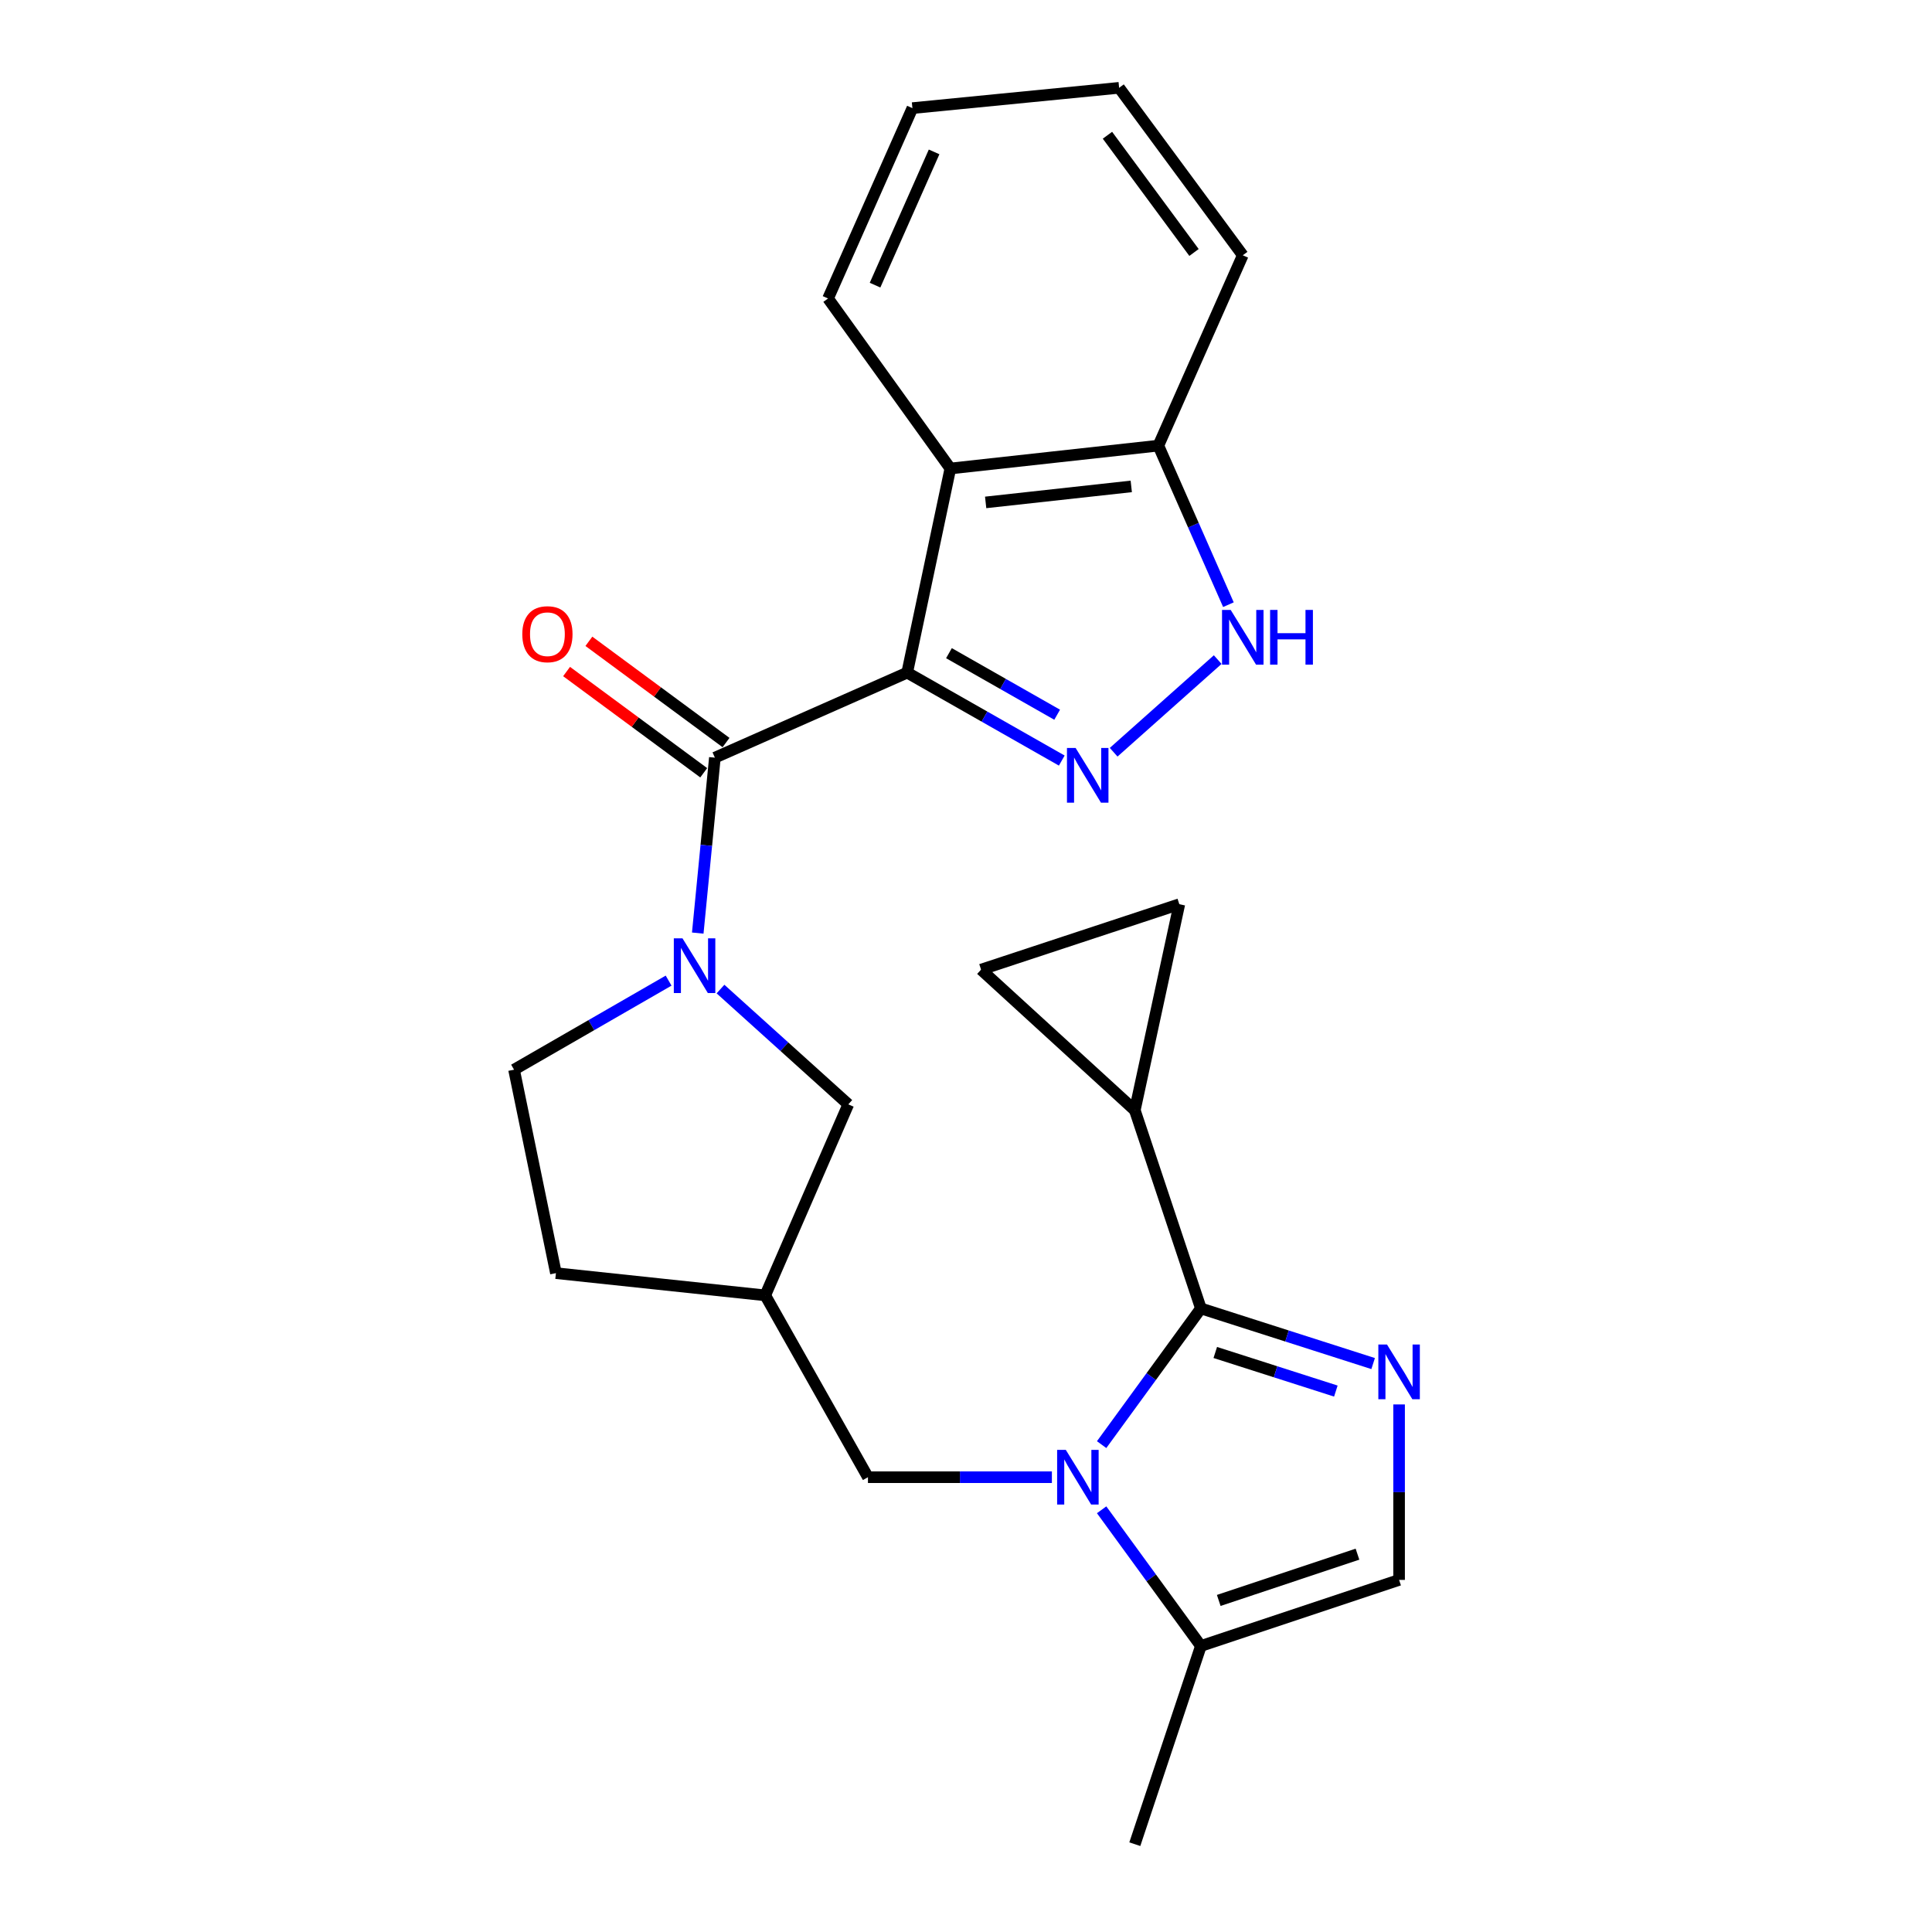 <?xml version='1.0' encoding='iso-8859-1'?>
<svg version='1.1' baseProfile='full'
              xmlns='http://www.w3.org/2000/svg'
                      xmlns:rdkit='http://www.rdkit.org/xml'
                      xmlns:xlink='http://www.w3.org/1999/xlink'
                  xml:space='preserve'
width='1000px' height='1000px' viewBox='0 0 1000 1000'>
<!-- END OF HEADER -->
<rect style='opacity:1.0;fill:#FFFFFF;stroke:none' width='1000' height='1000' x='0' y='0'> </rect>
<path class='bond-2' d='M 469.56,348.154 L 509.566,370.913' style='fill:none;fill-rule:evenodd;stroke:#000000;stroke-width:6px;stroke-linecap:butt;stroke-linejoin:miter;stroke-opacity:1' />
<path class='bond-2' d='M 509.566,370.913 L 549.572,393.672' style='fill:none;fill-rule:evenodd;stroke:#0000FF;stroke-width:6px;stroke-linecap:butt;stroke-linejoin:miter;stroke-opacity:1' />
<path class='bond-2' d='M 491.177,338.081 L 519.181,354.012' style='fill:none;fill-rule:evenodd;stroke:#000000;stroke-width:6px;stroke-linecap:butt;stroke-linejoin:miter;stroke-opacity:1' />
<path class='bond-2' d='M 519.181,354.012 L 547.185,369.944' style='fill:none;fill-rule:evenodd;stroke:#0000FF;stroke-width:6px;stroke-linecap:butt;stroke-linejoin:miter;stroke-opacity:1' />
<path class='bond-3' d='M 469.56,348.154 L 370.018,392.162' style='fill:none;fill-rule:evenodd;stroke:#000000;stroke-width:6px;stroke-linecap:butt;stroke-linejoin:miter;stroke-opacity:1' />
<path class='bond-6' d='M 469.56,348.154 L 491.899,242.497' style='fill:none;fill-rule:evenodd;stroke:#000000;stroke-width:6px;stroke-linecap:butt;stroke-linejoin:miter;stroke-opacity:1' />
<path class='bond-0' d='M 544.455,764.6 L 496.853,764.6' style='fill:none;fill-rule:evenodd;stroke:#0000FF;stroke-width:6px;stroke-linecap:butt;stroke-linejoin:miter;stroke-opacity:1' />
<path class='bond-0' d='M 496.853,764.6 L 449.252,764.6' style='fill:none;fill-rule:evenodd;stroke:#000000;stroke-width:6px;stroke-linecap:butt;stroke-linejoin:miter;stroke-opacity:1' />
<path class='bond-1' d='M 570.201,747.737 L 595.89,712.49' style='fill:none;fill-rule:evenodd;stroke:#0000FF;stroke-width:6px;stroke-linecap:butt;stroke-linejoin:miter;stroke-opacity:1' />
<path class='bond-1' d='M 595.89,712.49 L 621.579,677.242' style='fill:none;fill-rule:evenodd;stroke:#000000;stroke-width:6px;stroke-linecap:butt;stroke-linejoin:miter;stroke-opacity:1' />
<path class='bond-9' d='M 570.201,781.462 L 595.89,816.71' style='fill:none;fill-rule:evenodd;stroke:#0000FF;stroke-width:6px;stroke-linecap:butt;stroke-linejoin:miter;stroke-opacity:1' />
<path class='bond-9' d='M 595.89,816.71 L 621.579,851.957' style='fill:none;fill-rule:evenodd;stroke:#000000;stroke-width:6px;stroke-linecap:butt;stroke-linejoin:miter;stroke-opacity:1' />
<path class='bond-4' d='M 621.579,677.242 L 666.157,691.512' style='fill:none;fill-rule:evenodd;stroke:#000000;stroke-width:6px;stroke-linecap:butt;stroke-linejoin:miter;stroke-opacity:1' />
<path class='bond-4' d='M 666.157,691.512 L 710.735,705.781' style='fill:none;fill-rule:evenodd;stroke:#0000FF;stroke-width:6px;stroke-linecap:butt;stroke-linejoin:miter;stroke-opacity:1' />
<path class='bond-4' d='M 629.025,700.042 L 660.229,710.03' style='fill:none;fill-rule:evenodd;stroke:#000000;stroke-width:6px;stroke-linecap:butt;stroke-linejoin:miter;stroke-opacity:1' />
<path class='bond-4' d='M 660.229,710.03 L 691.434,720.019' style='fill:none;fill-rule:evenodd;stroke:#0000FF;stroke-width:6px;stroke-linecap:butt;stroke-linejoin:miter;stroke-opacity:1' />
<path class='bond-8' d='M 621.579,677.242 L 587.38,574.654' style='fill:none;fill-rule:evenodd;stroke:#000000;stroke-width:6px;stroke-linecap:butt;stroke-linejoin:miter;stroke-opacity:1' />
<path class='bond-7' d='M 576.426,389.357 L 630.282,341.408' style='fill:none;fill-rule:evenodd;stroke:#0000FF;stroke-width:6px;stroke-linecap:butt;stroke-linejoin:miter;stroke-opacity:1' />
<path class='bond-5' d='M 370.018,392.162 L 365.586,437.562' style='fill:none;fill-rule:evenodd;stroke:#000000;stroke-width:6px;stroke-linecap:butt;stroke-linejoin:miter;stroke-opacity:1' />
<path class='bond-5' d='M 365.586,437.562 L 361.154,482.963' style='fill:none;fill-rule:evenodd;stroke:#0000FF;stroke-width:6px;stroke-linecap:butt;stroke-linejoin:miter;stroke-opacity:1' />
<path class='bond-17' d='M 375.792,384.34 L 340.3,358.141' style='fill:none;fill-rule:evenodd;stroke:#000000;stroke-width:6px;stroke-linecap:butt;stroke-linejoin:miter;stroke-opacity:1' />
<path class='bond-17' d='M 340.3,358.141 L 304.808,331.943' style='fill:none;fill-rule:evenodd;stroke:#FF0000;stroke-width:6px;stroke-linecap:butt;stroke-linejoin:miter;stroke-opacity:1' />
<path class='bond-17' d='M 364.244,399.984 L 328.753,373.785' style='fill:none;fill-rule:evenodd;stroke:#000000;stroke-width:6px;stroke-linecap:butt;stroke-linejoin:miter;stroke-opacity:1' />
<path class='bond-17' d='M 328.753,373.785 L 293.261,347.586' style='fill:none;fill-rule:evenodd;stroke:#FF0000;stroke-width:6px;stroke-linecap:butt;stroke-linejoin:miter;stroke-opacity:1' />
<path class='bond-28' d='M 724.168,726.933 L 724.168,772.345' style='fill:none;fill-rule:evenodd;stroke:#0000FF;stroke-width:6px;stroke-linecap:butt;stroke-linejoin:miter;stroke-opacity:1' />
<path class='bond-28' d='M 724.168,772.345 L 724.168,817.757' style='fill:none;fill-rule:evenodd;stroke:#000000;stroke-width:6px;stroke-linecap:butt;stroke-linejoin:miter;stroke-opacity:1' />
<path class='bond-15' d='M 372.927,511.935 L 406.002,541.777' style='fill:none;fill-rule:evenodd;stroke:#0000FF;stroke-width:6px;stroke-linecap:butt;stroke-linejoin:miter;stroke-opacity:1' />
<path class='bond-15' d='M 406.002,541.777 L 439.076,571.619' style='fill:none;fill-rule:evenodd;stroke:#000000;stroke-width:6px;stroke-linecap:butt;stroke-linejoin:miter;stroke-opacity:1' />
<path class='bond-18' d='M 346.071,507.569 L 306.07,530.617' style='fill:none;fill-rule:evenodd;stroke:#0000FF;stroke-width:6px;stroke-linecap:butt;stroke-linejoin:miter;stroke-opacity:1' />
<path class='bond-18' d='M 306.07,530.617 L 266.068,553.665' style='fill:none;fill-rule:evenodd;stroke:#000000;stroke-width:6px;stroke-linecap:butt;stroke-linejoin:miter;stroke-opacity:1' />
<path class='bond-14' d='M 491.899,242.497 L 599.565,230.658' style='fill:none;fill-rule:evenodd;stroke:#000000;stroke-width:6px;stroke-linecap:butt;stroke-linejoin:miter;stroke-opacity:1' />
<path class='bond-14' d='M 510.174,260.049 L 585.54,251.761' style='fill:none;fill-rule:evenodd;stroke:#000000;stroke-width:6px;stroke-linecap:butt;stroke-linejoin:miter;stroke-opacity:1' />
<path class='bond-20' d='M 491.899,242.497 L 428.598,154.492' style='fill:none;fill-rule:evenodd;stroke:#000000;stroke-width:6px;stroke-linecap:butt;stroke-linejoin:miter;stroke-opacity:1' />
<path class='bond-25' d='M 635.828,312.985 L 617.697,271.821' style='fill:none;fill-rule:evenodd;stroke:#0000FF;stroke-width:6px;stroke-linecap:butt;stroke-linejoin:miter;stroke-opacity:1' />
<path class='bond-25' d='M 617.697,271.821 L 599.565,230.658' style='fill:none;fill-rule:evenodd;stroke:#000000;stroke-width:6px;stroke-linecap:butt;stroke-linejoin:miter;stroke-opacity:1' />
<path class='bond-11' d='M 587.38,574.654 L 610.421,468.015' style='fill:none;fill-rule:evenodd;stroke:#000000;stroke-width:6px;stroke-linecap:butt;stroke-linejoin:miter;stroke-opacity:1' />
<path class='bond-12' d='M 587.38,574.654 L 507.8,501.88' style='fill:none;fill-rule:evenodd;stroke:#000000;stroke-width:6px;stroke-linecap:butt;stroke-linejoin:miter;stroke-opacity:1' />
<path class='bond-10' d='M 621.579,851.957 L 724.168,817.757' style='fill:none;fill-rule:evenodd;stroke:#000000;stroke-width:6px;stroke-linecap:butt;stroke-linejoin:miter;stroke-opacity:1' />
<path class='bond-10' d='M 630.818,828.381 L 702.63,804.441' style='fill:none;fill-rule:evenodd;stroke:#000000;stroke-width:6px;stroke-linecap:butt;stroke-linejoin:miter;stroke-opacity:1' />
<path class='bond-21' d='M 621.579,851.957 L 587.38,954.545' style='fill:none;fill-rule:evenodd;stroke:#000000;stroke-width:6px;stroke-linecap:butt;stroke-linejoin:miter;stroke-opacity:1' />
<path class='bond-29' d='M 610.421,468.015 L 507.8,501.88' style='fill:none;fill-rule:evenodd;stroke:#000000;stroke-width:6px;stroke-linecap:butt;stroke-linejoin:miter;stroke-opacity:1' />
<path class='bond-13' d='M 449.252,764.6 L 396.094,670.48' style='fill:none;fill-rule:evenodd;stroke:#000000;stroke-width:6px;stroke-linecap:butt;stroke-linejoin:miter;stroke-opacity:1' />
<path class='bond-22' d='M 599.565,230.658 L 643.259,132.131' style='fill:none;fill-rule:evenodd;stroke:#000000;stroke-width:6px;stroke-linecap:butt;stroke-linejoin:miter;stroke-opacity:1' />
<path class='bond-16' d='M 439.076,571.619 L 396.094,670.48' style='fill:none;fill-rule:evenodd;stroke:#000000;stroke-width:6px;stroke-linecap:butt;stroke-linejoin:miter;stroke-opacity:1' />
<path class='bond-27' d='M 396.094,670.48 L 287.748,658.976' style='fill:none;fill-rule:evenodd;stroke:#000000;stroke-width:6px;stroke-linecap:butt;stroke-linejoin:miter;stroke-opacity:1' />
<path class='bond-19' d='M 266.068,553.665 L 287.748,658.976' style='fill:none;fill-rule:evenodd;stroke:#000000;stroke-width:6px;stroke-linecap:butt;stroke-linejoin:miter;stroke-opacity:1' />
<path class='bond-23' d='M 428.598,154.492 L 472.261,55.965' style='fill:none;fill-rule:evenodd;stroke:#000000;stroke-width:6px;stroke-linecap:butt;stroke-linejoin:miter;stroke-opacity:1' />
<path class='bond-23' d='M 452.924,147.591 L 483.488,78.622' style='fill:none;fill-rule:evenodd;stroke:#000000;stroke-width:6px;stroke-linecap:butt;stroke-linejoin:miter;stroke-opacity:1' />
<path class='bond-26' d='M 643.259,132.131 L 579.256,45.455' style='fill:none;fill-rule:evenodd;stroke:#000000;stroke-width:6px;stroke-linecap:butt;stroke-linejoin:miter;stroke-opacity:1' />
<path class='bond-26' d='M 618.017,130.68 L 573.215,70.006' style='fill:none;fill-rule:evenodd;stroke:#000000;stroke-width:6px;stroke-linecap:butt;stroke-linejoin:miter;stroke-opacity:1' />
<path class='bond-24' d='M 472.261,55.965 L 579.256,45.455' style='fill:none;fill-rule:evenodd;stroke:#000000;stroke-width:6px;stroke-linecap:butt;stroke-linejoin:miter;stroke-opacity:1' />
<path  class='atom-1' d='M 551.651 750.44
L 560.931 765.44
Q 561.851 766.92, 563.331 769.6
Q 564.811 772.28, 564.891 772.44
L 564.891 750.44
L 568.651 750.44
L 568.651 778.76
L 564.771 778.76
L 554.811 762.36
Q 553.651 760.44, 552.411 758.24
Q 551.211 756.04, 550.851 755.36
L 550.851 778.76
L 547.171 778.76
L 547.171 750.44
L 551.651 750.44
' fill='#0000FF'/>
<path  class='atom-3' d='M 556.739 387.151
L 566.019 402.151
Q 566.939 403.631, 568.419 406.311
Q 569.899 408.991, 569.979 409.151
L 569.979 387.151
L 573.739 387.151
L 573.739 415.471
L 569.859 415.471
L 559.899 399.071
Q 558.739 397.151, 557.499 394.951
Q 556.299 392.751, 555.939 392.071
L 555.939 415.471
L 552.259 415.471
L 552.259 387.151
L 556.739 387.151
' fill='#0000FF'/>
<path  class='atom-5' d='M 717.908 695.921
L 727.188 710.921
Q 728.108 712.401, 729.588 715.081
Q 731.068 717.761, 731.148 717.921
L 731.148 695.921
L 734.908 695.921
L 734.908 724.241
L 731.028 724.241
L 721.068 707.841
Q 719.908 705.921, 718.668 703.721
Q 717.468 701.521, 717.108 700.841
L 717.108 724.241
L 713.428 724.241
L 713.428 695.921
L 717.908 695.921
' fill='#0000FF'/>
<path  class='atom-6' d='M 353.247 485.667
L 362.527 500.667
Q 363.447 502.147, 364.927 504.827
Q 366.407 507.507, 366.487 507.667
L 366.487 485.667
L 370.247 485.667
L 370.247 513.987
L 366.367 513.987
L 356.407 497.587
Q 355.247 495.667, 354.007 493.467
Q 352.807 491.267, 352.447 490.587
L 352.447 513.987
L 348.767 513.987
L 348.767 485.667
L 353.247 485.667
' fill='#0000FF'/>
<path  class='atom-8' d='M 636.999 315.695
L 646.279 330.695
Q 647.199 332.175, 648.679 334.855
Q 650.159 337.535, 650.239 337.695
L 650.239 315.695
L 653.999 315.695
L 653.999 344.015
L 650.119 344.015
L 640.159 327.615
Q 638.999 325.695, 637.759 323.495
Q 636.559 321.295, 636.199 320.615
L 636.199 344.015
L 632.519 344.015
L 632.519 315.695
L 636.999 315.695
' fill='#0000FF'/>
<path  class='atom-8' d='M 657.399 315.695
L 661.239 315.695
L 661.239 327.735
L 675.719 327.735
L 675.719 315.695
L 679.559 315.695
L 679.559 344.015
L 675.719 344.015
L 675.719 330.935
L 661.239 330.935
L 661.239 344.015
L 657.399 344.015
L 657.399 315.695
' fill='#0000FF'/>
<path  class='atom-18' d='M 270.341 328.26
Q 270.341 321.46, 273.701 317.66
Q 277.061 313.86, 283.341 313.86
Q 289.621 313.86, 292.981 317.66
Q 296.341 321.46, 296.341 328.26
Q 296.341 335.14, 292.941 339.06
Q 289.541 342.94, 283.341 342.94
Q 277.101 342.94, 273.701 339.06
Q 270.341 335.18, 270.341 328.26
M 283.341 339.74
Q 287.661 339.74, 289.981 336.86
Q 292.341 333.94, 292.341 328.26
Q 292.341 322.7, 289.981 319.9
Q 287.661 317.06, 283.341 317.06
Q 279.021 317.06, 276.661 319.86
Q 274.341 322.66, 274.341 328.26
Q 274.341 333.98, 276.661 336.86
Q 279.021 339.74, 283.341 339.74
' fill='#FF0000'/>
</svg>
